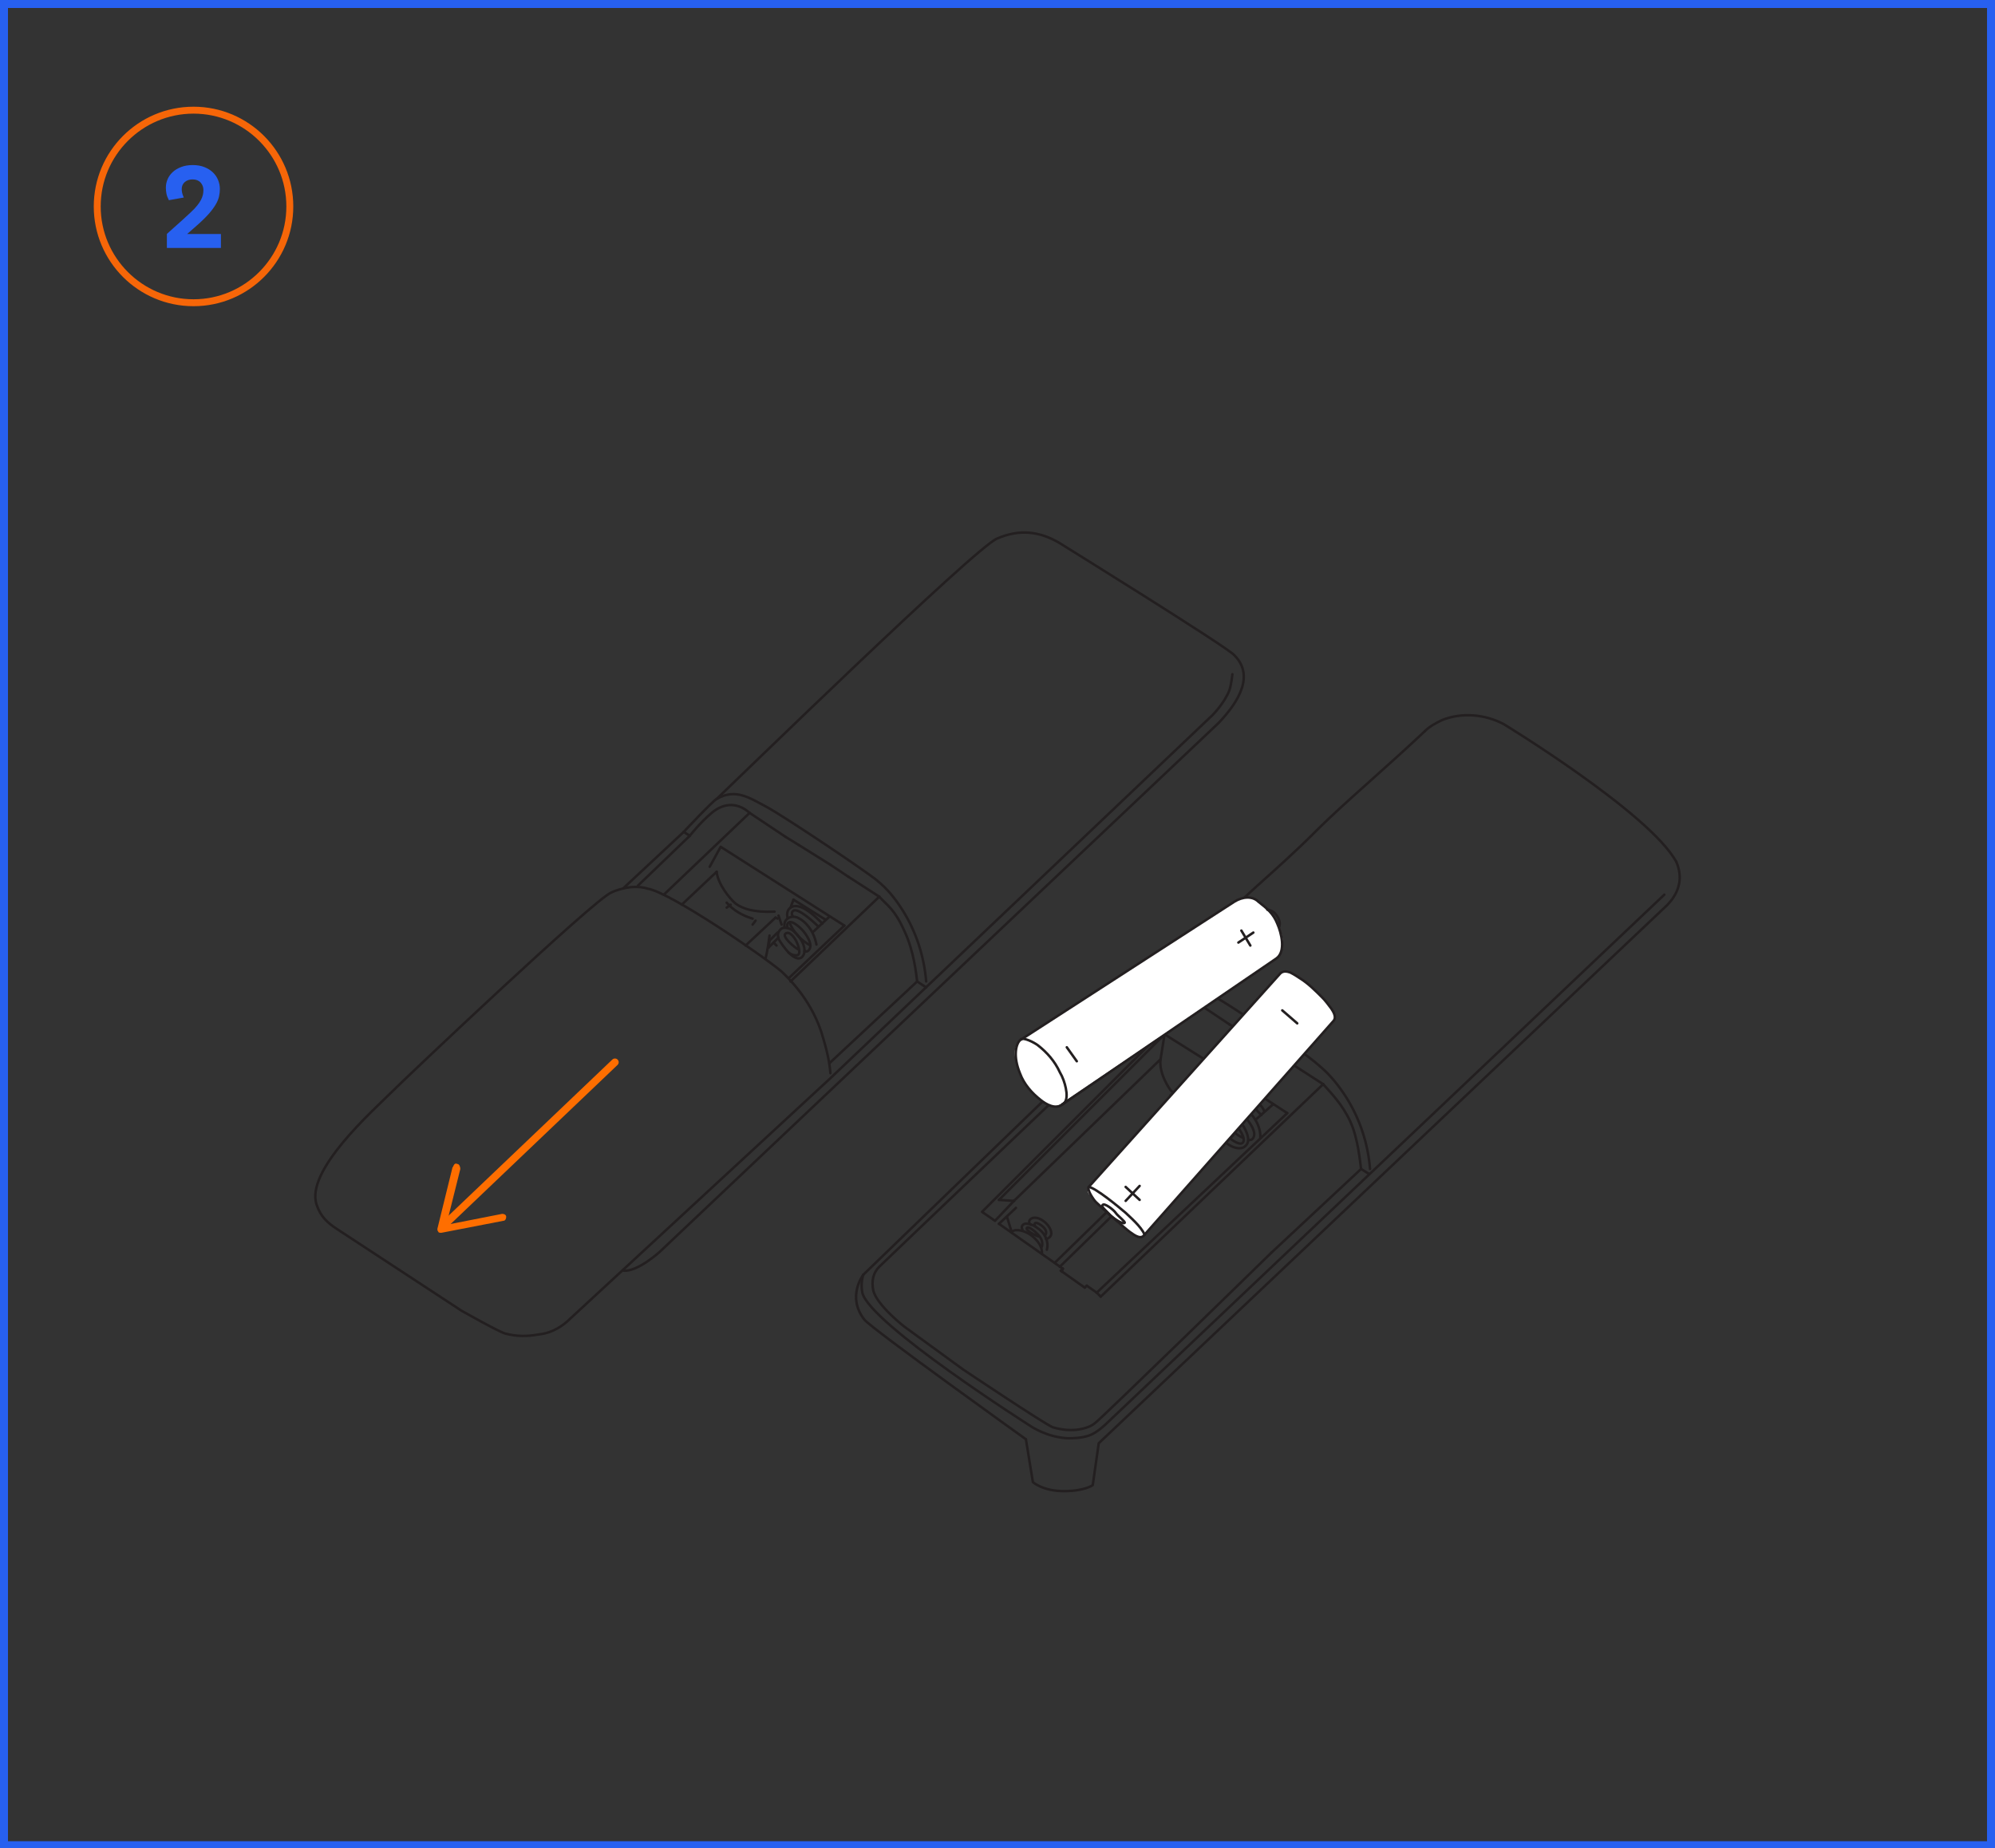 <?xml version="1.0" encoding="UTF-8"?><svg id="Layer_1" xmlns="http://www.w3.org/2000/svg" viewBox="0 0 200 185.3"><rect x="0" y="0" width="200" height="185.3" fill="#333333" stroke="none"/><rect x=".5" y=".5" width="199" height="184.3" fill="none"/><rect x=".5" y=".5" width="199" height="184.3" fill="none"/><rect x=".5" y=".5" width="199" height="184.3" fill="none"/><rect x=".5" y=".5" width="199" height="184.3" fill="none"/><rect x=".5" y=".5" width="199" height="184.3" fill="none"/><rect x=".5" y=".5" width="199" height="184.3" fill="none"/><rect x=".5" y=".5" width="199" height="184.3" fill="none"/><rect x=".5" y=".5" width="199" height="184.3" fill="none"/><rect x=".5" y=".5" width="199" height="184.3" fill="none"/><rect x=".5" y=".5" width="199" height="184.3" fill="none"/><rect x=".5" y=".5" width="199" height="184.3" fill="none"/><rect x=".5" y=".5" width="199" height="184.3" fill="none"/><rect x=".5" y=".5" width="199" height="184.3" fill="none"/><rect x=".5" y=".5" width="199" height="184.3" fill="none"/><rect x=".5" y=".5" width="199" height="184.3" fill="none"/><rect x=".5" y=".5" width="199" height="184.3" fill="none"/><rect x=".5" y=".5" width="199" height="184.3" fill="none"/><rect x=".5" y=".5" width="199" height="184.3" fill="none"/><rect x=".5" y=".5" width="199" height="184.3" fill="none"/><path d="M199.2.8v183.8H.8V.8h198.4M200,0H0v185.3h200V0h0Z" fill="#2760f0"/><g id="Layer_2"><line x1="74.748" y1="94.8" x2="77.748" y2="92" fill="none" stroke="#231f20" stroke-linecap="round" stroke-linejoin="round" stroke-width=".25"/><line x1="71.848" y1="87.4" x2="68.348" y2="90.7" fill="none" stroke="#231f20" stroke-linecap="round" stroke-linejoin="round" stroke-width=".25"/><line x1="77.548" y1="94.5" x2="77.848" y2="94.8" fill="none" stroke="#231f20" stroke-linecap="round" stroke-linejoin="round" stroke-width=".25"/><line x1="62.548" y1="89" x2="68.548" y2="83.4" fill="none" stroke="#231f20" stroke-linecap="round" stroke-linejoin="round" stroke-width=".25"/><line x1="78.048" y1="94" x2="77.048" y2="95" fill="none" stroke="#231f20" stroke-linecap="round" stroke-linejoin="round" stroke-width=".25"/><line x1="77.148" y1="94.3" x2="77.048" y2="95" fill="none" stroke="#231f20" stroke-linecap="round" stroke-linejoin="round" stroke-width=".25"/><line x1="83.248" y1="86.7" x2="80.048" y2="84.7" fill="none" stroke="#231f20" stroke-linecap="round" stroke-linejoin="round" stroke-width=".25"/><line x1="79.248" y1="91" x2="79.548" y2="90.2" fill="none" stroke="#231f20" stroke-linecap="round" stroke-linejoin="round" stroke-width=".25"/><line x1="79.548" y1="90.2" x2="82.748" y2="92.2" fill="none" stroke="#231f20" stroke-linecap="round" stroke-linejoin="round" stroke-width=".25"/><line x1="92.848" y1="99" x2="91.948" y2="98.4" fill="none" stroke="#231f20" stroke-linecap="round" stroke-linejoin="round" stroke-width=".25"/><line x1="68.548" y1="83.4" x2="69.148" y2="83.8" fill="none" stroke="#231f20" stroke-linecap="round" stroke-linejoin="round" stroke-width=".25"/><line x1="78.748" y1="83.9" x2="80.048" y2="84.7" fill="none" stroke="#231f20" stroke-linecap="round" stroke-linejoin="round" stroke-width=".25"/><line x1="83.248" y1="86.7" x2="85.048" y2="87.9" fill="none" stroke="#231f20" stroke-linecap="round" stroke-linejoin="round" stroke-width=".25"/><path d="M92.848,98.4c-.2-2.5-1-5-2.4-7.2-.7-1.1-1.5-2.1-2.5-2.9-.9-.8-9.4-6.5-11.1-7.4s-3.1-1.9-5-.8c-.4.2-3.3,3.3-3.3,3.3" fill="none" stroke="#231f20" stroke-linecap="round" stroke-linejoin="round" stroke-width=".25"/><line x1="77.748" y1="92" x2="77.948" y2="92.1" fill="none" stroke="#231f20" stroke-linecap="round" stroke-linejoin="round" stroke-width=".25"/><line x1="75.748" y1="92.3" x2="75.448" y2="92.7" fill="none" stroke="#231f20" stroke-linecap="round" stroke-linejoin="round" stroke-width=".25"/><path d="M72.848,90.5c.7.8,1.6,1.3,2.6,1.6" fill="none" stroke="#231f20" stroke-linecap="round" stroke-linejoin="round" stroke-width=".25"/><line x1="72.848" y1="91" x2="73.248" y2="90.7" fill="none" stroke="#231f20" stroke-linecap="round" stroke-linejoin="round" stroke-width=".25"/><path d="M77.648,91.4c-2.1.1-3.2-.3-3.9-.8-.6-.5-1.8-2-1.9-3.2" fill="none" stroke="#231f20" stroke-linecap="round" stroke-linejoin="round" stroke-width=".25"/><path d="M84.648,92.8l-12.4-7.9-1.1,2" fill="none" stroke="#231f20" stroke-linecap="round" stroke-linejoin="round" stroke-width=".25"/><line x1="78.748" y1="83.9" x2="75.148" y2="81.5" fill="none" stroke="#231f20" stroke-linecap="round" stroke-linejoin="round" stroke-width=".25"/><path d="M76.748,96.1c.2-.8.3-1.6.4-2.3" fill="none" stroke="#231f20" stroke-linecap="round" stroke-linejoin="round" stroke-width=".25"/><line x1="77.148" y1="94.3" x2="77.948" y2="93.5" fill="none" stroke="#231f20" stroke-linecap="round" stroke-linejoin="round" stroke-width=".25"/><path d="M78.048,91.8c.1.3.2.6.3.9" fill="none" stroke="#231f20" stroke-linecap="round" stroke-linejoin="round" stroke-width=".25"/><line x1="66.548" y1="89.7" x2="75.148" y2="81.5" fill="none" stroke="#231f20" stroke-linecap="round" stroke-linejoin="round" stroke-width=".25"/><line x1="84.648" y1="92.8" x2="79.148" y2="98" fill="none" stroke="#231f20" stroke-linecap="round" stroke-linejoin="round" stroke-width=".25"/><line x1="83.148" y1="91.9" x2="81.548" y2="93.4" fill="none" stroke="#231f20" stroke-linecap="round" stroke-linejoin="round" stroke-width=".25"/><line x1="88.148" y1="89.9" x2="85.048" y2="87.9" fill="none" stroke="#231f20" stroke-linecap="round" stroke-linejoin="round" stroke-width=".25"/><line x1="83.148" y1="106.6" x2="91.948" y2="98.4" fill="none" stroke="#231f20" stroke-linecap="round" stroke-linejoin="round" stroke-width=".25"/><path d="M88.148,89.9c.8.9,1.5,1.2,2.5,3.4,1,2.1,1.2,4.4,1.3,5.1" fill="none" stroke="#231f20" stroke-linecap="round" stroke-linejoin="round" stroke-width=".25"/><line x1="88.148" y1="89.9" x2="79.248" y2="98.4" fill="none" stroke="#231f20" stroke-linecap="round" stroke-linejoin="round" stroke-width=".25"/><path d="M62.548,127.4c1.4.1,3.6-1.9,3.6-1.9l56-53c2.1-2.2,3.6-4.8,1.6-6.8-.5-.7-17.6-11.3-17.6-11.3-1.9-1.1-3.9-1.4-6.2-.4-2.3,1-26.2,24.3-28.1,26.1" fill="none" stroke="#231f20" stroke-linecap="round" stroke-linejoin="round" stroke-width=".25"/><path d="M63.948,88.8l5.2-5s1-1.3,2.2-2.3c1.3-1.1,2.7-1,3.8,0" fill="none" stroke="#231f20" stroke-linecap="round" stroke-linejoin="round" stroke-width=".25"/><path d="M123.548,67.6s-.1,1-.3,1.6c-.5,1.3-1.7,2.5-1.7,2.5l-38.3,36.4-26.4,24.4c-.8.7-1.8,1.2-2.9,1.3-1.1.2-2.2.2-3.3-.1-.7-.2-4.4-2.3-4.4-2.3l-12.5-8.2c-.9-.6-1.6-1.2-2-2.4-1.2-3.4,5.7-9.5,7.4-11.2s20.3-19.3,22.1-20.1c.4-.2,2.1-.9,3.7-.4,2.3.4,11.5,6.7,13.4,8.3,1.8,1.7,3.2,3.7,4,6.1.4,1.3.8,2.7.9,4.1" fill="none" stroke="#231f20" stroke-linecap="round" stroke-linejoin="round" stroke-width=".25"/><path d="M80.848,95.4c-.1,0-.2-.1-.2-.1" fill="none" stroke="#231f20" stroke-linecap="round" stroke-linejoin="round" stroke-width=".25"/><path d="M81.248,94.8c-.9-.5-1.7-1.3-2.1-2.3" fill="none" stroke="#231f20" stroke-linecap="round" stroke-linejoin="round" stroke-width=".25"/><path d="M82.048,92.9c-.3-.3-2-1.9-2.5-1.6-.3.2-.1.5-.1.5" fill="none" stroke="#231f20" stroke-linecap="round" stroke-linejoin="round" stroke-width=".25"/><path d="M79.048,95.5c.2.2.8.4,1,.2s0-.9-.2-1.3-.7-1.1-1.1-.8c-.4.3.9,1.4,1.3,1.6" fill="none" stroke="#231f20" stroke-linecap="round" stroke-linejoin="round" stroke-width=".25"/><path d="M80.648,95.4c.2,0,.3,0,.4-.1.5-.5-.1-1.4-.4-1.8-.2-.3-1.2-1.3-1.6-1-.2.1-.1.5-.1.5" fill="none" stroke="#231f20" stroke-linecap="round" stroke-linejoin="round" stroke-width=".25"/><path d="M78.948,92c-.1-.4,0-.8.3-1,1-.7,2.7,1.1,3.2,1.6" fill="none" stroke="#231f20" stroke-linecap="round" stroke-linejoin="round" stroke-width=".25"/><path d="M78.648,93c0-.2-.1-.6.3-.9s.9-.2,1.2,0c.4.2,1.4,1,1.7,2.6" fill="none" stroke="#231f20" stroke-linecap="round" stroke-linejoin="round" stroke-width=".25"/><path d="M78.048,94.1c-.1-.3-.1-.7.3-1,.3-.2.8,0,1,.1.3.2.6.5.8.8.4.5.8,1.5.2,2-.9.6-2.4-2-2.3-1.9Z" fill="none" stroke="#231f20" stroke-linecap="round" stroke-linejoin="round" stroke-width=".25"/><line x1="122.048" y1="113.3" x2="122.348" y2="113.6" fill="none" stroke="#231f20" stroke-linecap="round" stroke-linejoin="round" stroke-width=".25"/><line x1="122.748" y1="112.7" x2="122.048" y2="113.3" fill="none" stroke="#231f20" stroke-linecap="round" stroke-linejoin="round" stroke-width=".25"/><line x1="120.248" y1="111" x2="120.248" y2="111" fill="none" stroke="#231f20" stroke-linecap="round" stroke-linejoin="round" stroke-width=".25"/><line x1="127.748" y1="105.6" x2="124.548" y2="103.5" fill="none" stroke="#231f20" stroke-linecap="round" stroke-linejoin="round" stroke-width=".25"/><line x1="122.848" y1="112" x2="122.748" y2="112.7" fill="none" stroke="#231f20" stroke-linecap="round" stroke-linejoin="round" stroke-width=".25"/><line x1="123.848" y1="110.3" x2="124.048" y2="109" fill="none" stroke="#231f20" stroke-linecap="round" stroke-linejoin="round" stroke-width=".25"/><line x1="129.048" y1="111.6" x2="121.048" y2="106.4" fill="none" stroke="#231f20" stroke-linecap="round" stroke-linejoin="round" stroke-width=".25"/><line x1="137.248" y1="117.7" x2="136.448" y2="117.2" fill="none" stroke="#231f20" stroke-linecap="round" stroke-linejoin="round" stroke-width=".25"/><line x1="113.048" y1="102.2" x2="113.648" y2="102.6" fill="none" stroke="#231f20" stroke-linecap="round" stroke-linejoin="round" stroke-width=".25"/><line x1="123.248" y1="102.7" x2="124.548" y2="103.5" fill="none" stroke="#231f20" stroke-linecap="round" stroke-linejoin="round" stroke-width=".25"/><line x1="127.748" y1="105.6" x2="129.548" y2="106.7" fill="none" stroke="#231f20" stroke-linecap="round" stroke-linejoin="round" stroke-width=".25"/><path d="M114.248,100.1l-.2.2c-.4.4-.7.9-1,1.4" fill="none" stroke="#231f20" stroke-linecap="round" stroke-linejoin="round" stroke-width=".25"/><path d="M126.348,102.8c-1.7-1-3.3-2.2-5-3.1s-4-1.6-5.9-.5c-.4.2-.8.5-1.2.8" fill="none" stroke="#231f20" stroke-linecap="round" stroke-linejoin="round" stroke-width=".25"/><path d="M137.348,117.2c-.2-2.5-1-5-2.4-7.2-.7-1.1-1.5-2.1-2.4-2.9s-1.8-1.5-2.8-2.1c-1.1-.8-2.3-1.4-3.4-2.2" fill="none" stroke="#231f20" stroke-linecap="round" stroke-linejoin="round" stroke-width=".25"/><line x1="122.248" y1="110.8" x2="122.448" y2="110.9" fill="none" stroke="#231f20" stroke-linecap="round" stroke-linejoin="round" stroke-width=".25"/><path d="M122.448,110.3q.1.1.1.2" fill="none" stroke="#231f20" stroke-linecap="round" stroke-linejoin="round" stroke-width=".25"/><line x1="120.248" y1="111.2" x2="119.948" y2="111.5" fill="none" stroke="#231f20" stroke-linecap="round" stroke-linejoin="round" stroke-width=".25"/><path d="M101.648,120.4l14.7-14.2c-.2,1.5,1,3.1,1,3.1.7.8,1.6,1.3,2.6,1.6" fill="none" stroke="#231f20" stroke-linecap="round" stroke-linejoin="round" stroke-width=".25"/><line x1="117.348" y1="109.8" x2="117.748" y2="109.5" fill="none" stroke="#231f20" stroke-linecap="round" stroke-linejoin="round" stroke-width=".25"/><path d="M120.248,110.6c.7.1,1.4,0,1.9-.4" fill="none" stroke="#231f20" stroke-linecap="round" stroke-linejoin="round" stroke-width=".25"/><line x1="116.748" y1="103.7" x2="116.348" y2="106.2" fill="none" stroke="#231f20" stroke-linecap="round" stroke-linejoin="round" stroke-width=".25"/><line x1="121.048" y1="106.4" x2="116.748" y2="103.7" fill="none" stroke="#231f20" stroke-linecap="round" stroke-linejoin="round" stroke-width=".25"/><line x1="123.248" y1="102.7" x2="119.648" y2="100.3" fill="none" stroke="#231f20" stroke-linecap="round" stroke-linejoin="round" stroke-width=".25"/><path d="M122.548,110.6c.1.3.2.6.3.9" fill="none" stroke="#231f20" stroke-linecap="round" stroke-linejoin="round" stroke-width=".25"/><path d="M115.048,100.8c.6-.6,1.4-1,2.2-1.2.8-.1,1.6-.1,2.3.2" fill="none" stroke="#231f20" stroke-linecap="round" stroke-linejoin="round" stroke-width=".25"/><line x1="109.648" y1="106.5" x2="114.148" y2="102.2" fill="none" stroke="#231f20" stroke-linecap="round" stroke-linejoin="round" stroke-width=".25"/><path d="M115.048,100.8c-.3.3-.5.4-.9.8" fill="none" stroke="#231f20" stroke-linecap="round" stroke-linejoin="round" stroke-width=".25"/><line x1="129.048" y1="111.6" x2="109.948" y2="129.6" fill="none" stroke="#231f20" stroke-linecap="round" stroke-linejoin="round" stroke-width=".25"/><line x1="127.648" y1="110.7" x2="125.948" y2="112.2" fill="none" stroke="#231f20" stroke-linecap="round" stroke-linejoin="round" stroke-width=".25"/><line x1="132.648" y1="108.7" x2="129.548" y2="106.7" fill="none" stroke="#231f20" stroke-linecap="round" stroke-linejoin="round" stroke-width=".25"/><line x1="127.448" y1="125.6" x2="136.448" y2="117.2" fill="none" stroke="#231f20" stroke-linecap="round" stroke-linejoin="round" stroke-width=".25"/><path d="M132.648,108.7c.8.9,1.9,2,2.7,3.7.8,1.7,1,4.1,1.1,4.8" fill="none" stroke="#231f20" stroke-linecap="round" stroke-linejoin="round" stroke-width=".25"/><line x1="132.648" y1="108.7" x2="110.348" y2="130" fill="none" stroke="#231f20" stroke-linecap="round" stroke-linejoin="round" stroke-width=".25"/><path d="M168.048,86.4c-2.7-4.9-17.3-13.8-17.3-13.8-1.9-1-4.2-1.2-6.2-.4-.6.3-1.2.6-1.7,1.1" fill="none" stroke="#231f20" stroke-linecap="round" stroke-linejoin="round" stroke-width=".25"/><path d="M142.848,73.3c-1.8,1.7-3.7,3.4-5.6,5.1s-3.7,3.3-5.5,5.1-3.8,3.6-5.7,5.3-3.5,3.4-5.3,5.1-3.8,3.6-5.7,5.4l-.8.8" fill="none" stroke="#231f20" stroke-linecap="round" stroke-linejoin="round" stroke-width=".25"/><line x1="109.648" y1="106.5" x2="107.748" y2="108.3" fill="none" stroke="#231f20" stroke-linecap="round" stroke-linejoin="round" stroke-width=".25"/><path d="M126.448,111.8c-.3-.3-.9-1-1.2-1.3-.2-.2-.9-.6-1.2-.3s-.1.3-.1.5" fill="none" stroke="#231f20" stroke-linecap="round" stroke-linejoin="round" stroke-width=".25"/><path d="M122.748,113.6c.2.3,1.4,1.3,1.8,1,.5-.4-.5-1.7-.7-1.8-.1-.1-.5.2-.4.3.1.2.2.3.4.5.2.2.4.3.8.5" fill="none" stroke="#231f20" stroke-linecap="round" stroke-linejoin="round" stroke-width=".25"/><path d="M125.148,114.3c.2,0,.3,0,.4-.1.5-.5-.1-1.4-.4-1.8-.2-.3-.4-.5-.7-.7-.2-.1-.7-.5-.9-.3s0,.5,0,.7" fill="none" stroke="#231f20" stroke-linecap="round" stroke-linejoin="round" stroke-width=".25"/><path d="M123.048,113.2l.6.6h0l-.1.1-.2.2h0l-.6-.6" fill="none" stroke="#231f20" stroke-linecap="round" stroke-linejoin="round" stroke-width=".25"/><path d="M123.548,110.8c-.1-.4,0-.8.3-1,.5-.4,1.1-.1,1.6.2.5.3,1.1.9,1.3,1.4" fill="none" stroke="#231f20" stroke-linecap="round" stroke-linejoin="round" stroke-width=".25"/><path d="M123.148,111.9c-.1-.4-.2-.7.2-1s1-.1,1.3.1c.4.2,1.8,1.5,1.7,3.1" fill="none" stroke="#231f20" stroke-linecap="round" stroke-linejoin="round" stroke-width=".25"/><path d="M122.748,113c-.1-.3-.2-.8.1-1s.8,0,1,.1c.3.2.6.5.8.8.3.5.8,1.5.2,2-.8.8-3-.7-2.6-1.8l.1-.1c.2-.2.6,0,.7.1" fill="none" stroke="#231f20" stroke-linecap="round" stroke-linejoin="round" stroke-width=".25"/><line x1="121.748" y1="111" x2="105.748" y2="126.6" fill="none" stroke="#231f20" stroke-linecap="round" stroke-linejoin="round" stroke-width=".25"/><line x1="106.248" y1="127" x2="122.448" y2="111.2" fill="none" stroke="#231f20" stroke-linecap="round" stroke-linejoin="round" stroke-width=".25"/><path d="M102.848,144.3l.7,4.3s1,.9,3.1.9,2.9-.6,2.9-.6l.6-4.2,56.4-53.4c.4-.4,2.7-2.1,1.5-4.9" fill="none" stroke="#231f20" stroke-linecap="round" stroke-linejoin="round" stroke-width=".25"/><path d="M86.548,127.8s-.3.8-.1,1.8c.7,3.1,16.9,13.4,16.9,13.4,0,0,1.6,1.1,3.7,1.2.4,0,1.4,0,2.2-.3s1.7-1.2,1.7-1.2l55.9-53" fill="none" stroke="#231f20" stroke-linecap="round" stroke-linejoin="round" stroke-width=".25"/><line x1="101.448" y1="123.6" x2="100.948" y2="122" fill="none" stroke="#231f20" stroke-linecap="round" stroke-linejoin="round" stroke-width=".25"/><line x1="116.748" y1="103.7" x2="100.148" y2="120.3" fill="none" stroke="#231f20" stroke-linecap="round" stroke-linejoin="round" stroke-width=".25"/><line x1="101.648" y1="120.4" x2="101.648" y2="120.4" fill="none" stroke="#231f20" stroke-linecap="round" stroke-linejoin="round" stroke-width=".25"/><line x1="100.148" y1="120.3" x2="101.648" y2="120.4" fill="none" stroke="#231f20" stroke-linecap="round" stroke-linejoin="round" stroke-width=".25"/><line x1="106.548" y1="127.2" x2="106.448" y2="127.5" fill="none" stroke="#231f20" stroke-linecap="round" stroke-linejoin="round" stroke-width=".25"/><line x1="106.348" y1="127.4" x2="106.548" y2="127.2" fill="none" stroke="#231f20" stroke-linecap="round" stroke-linejoin="round" stroke-width=".25"/><line x1="100.148" y1="122.7" x2="106.548" y2="127.2" fill="none" stroke="#231f20" stroke-linecap="round" stroke-linejoin="round" stroke-width=".25"/><line x1="101.848" y1="121.1" x2="100.148" y2="122.7" fill="none" stroke="#231f20" stroke-linecap="round" stroke-linejoin="round" stroke-width=".25"/><line x1="108.948" y1="128.9" x2="109.948" y2="129.6" fill="none" stroke="#231f20" stroke-linecap="round" stroke-linejoin="round" stroke-width=".25"/><line x1="108.948" y1="128.9" x2="108.748" y2="129.1" fill="none" stroke="#231f20" stroke-linecap="round" stroke-linejoin="round" stroke-width=".25"/><line x1="108.748" y1="129.1" x2="106.348" y2="127.4" fill="none" stroke="#231f20" stroke-linecap="round" stroke-linejoin="round" stroke-width=".25"/><polyline points="101.648 120.4 99.748 122.4 98.448 121.5 119.648 100.3" fill="none" stroke="#231f20" stroke-linecap="round" stroke-linejoin="round" stroke-width=".25"/><line x1="109.948" y1="129.6" x2="110.348" y2="130" fill="none" stroke="#231f20" stroke-linecap="round" stroke-linejoin="round" stroke-width=".25"/><path d="M86.548,127.8s-1.7,2.2.1,4.5c.7.9,16.2,12,16.2,12" fill="none" stroke="#231f20" stroke-linecap="round" stroke-linejoin="round" stroke-width=".25"/><path d="M127.448,125.6s-17.2,16.8-17.7,17.1c-.6.5-2.2,1-4.2.4-.8-.3-9-5.8-9-5.8l-5.9-4.3s-2.7-2.1-3.1-3.6c-.2-1,0-1.8.6-2.4s19.6-18.7,19.6-18.7" fill="none" stroke="#231f20" stroke-linecap="round" stroke-linejoin="round" stroke-width=".25"/><line x1="86.548" y1="127.8" x2="113.048" y2="102.2" fill="none" stroke="#231f20" stroke-linecap="round" stroke-linejoin="round" stroke-width=".25"/><path d="M101.448,123.5c.4-.4,1.4,0,1.7.2.5.3,1.4,1.1,1.3,2" fill="none" stroke="#231f20" stroke-linecap="round" stroke-linejoin="round" stroke-width=".25"/><path d="M104.448,125c.1-.4,0-.7-.2-1-.3-.4-1.1-1.1-1.3-.9-.2.2.8.8,1.3.9" fill="none" stroke="#231f20" stroke-linecap="round" stroke-linejoin="round" stroke-width=".25"/><path d="M102.548,123.4c-.1-.2-.2-.4,0-.6s.6-.1.9,0,.5.3.8.5c.6.5.9,1.3.7,2" fill="none" stroke="#231f20" stroke-linecap="round" stroke-linejoin="round" stroke-width=".25"/><path d="M104.748,123.9c.5-.6-.6-1.3-.9-1.3-.2,0-.1.3-.1.3" fill="none" stroke="#231f20" stroke-linecap="round" stroke-linejoin="round" stroke-width=".25"/><path d="M103.348,122.8c-.4-.3,0-.6,0-.6.9-.6,2.7,1.3,1.8,1.9-.1.1-.3.1-.3.1" fill="none" stroke="#231f20" stroke-linecap="round" stroke-linejoin="round" stroke-width=".25"/><path d="M130.348,98.1c.8.5,1.5,1.2,2.2,1.9.3.3.6.7.9,1.1.2.3.6.9.2,1.3l-19,21.5c-.4.4-1.1-.2-1.4-.4s-.8-.6-1.2-.9c-.8-.7-1.5-1.4-2.2-2.1-.2-.2-.4-.4-.6-.7-.2-.2-.3-.5-.1-.8l19.2-21.4c.3-.3.7-.2,1-.1.4.2.7.4,1,.6" fill="#fff"/><path d="M130.348,98.1c.8.5,1.5,1.2,2.2,1.9.3.3.6.7.9,1.1.2.3.6.9.2,1.3l-19,21.5c-.4.4-1.1-.2-1.4-.4s-2.7-2.3-3.4-3c-.2-.2-.9-1.2-.7-1.5l19.2-21.4c.3-.3.7-.2,1-.1.4.2.7.4,1,.6Z" fill="none" stroke="#231f20" stroke-linecap="round" stroke-linejoin="round" stroke-width=".25"/><path d="M109.148,119c.7.1,3,2,3.7,2.6.3.3,1.6,1.4,1.9,2.2" fill="none" stroke="#231f20" stroke-linecap="round" stroke-linejoin="round" stroke-width=".25"/><path d="M110.548,120.8c.2-.2,1.1.5,1.3.8s1,.9.9,1-.5,0-1.4-.7c-.5-.6-1-.9-.8-1.1Z" fill="none" stroke="#231f20" stroke-linecap="round" stroke-linejoin="round" stroke-width=".25"/><path d="M104.348,110.3c-.9-.7-1.7-1.6-2.1-2.7-.3-.5-.4-1.1-.5-1.7s.1-1.2.5-1.6l21.8-14.1c.7-.3,1.5-.2,2.1.2h0c.9.7,1.7,1.6,2.1,2.6.4.9.7,2.4-.3,3.1l-21.5,14.5c-.7.6-1.6.1-2.1-.3Z" fill="#fff"/><path d="M104.348,110.3c-.9-.7-1.7-1.6-2.1-2.7-.7-1.7-.4-2.9,0-3.3l21.5-13.9c.8-.5,1.8-.6,2.4,0h0c.9.7,1.5,1.2,1.9,2.2.4.9.9,2.8-.1,3.5l-21.4,14.6c-.7.6-1.7,0-2.2-.4Z" fill="none" stroke="#231f20" stroke-linecap="round" stroke-linejoin="round" stroke-width=".25"/><path d="M102.348,104.2c.3-.2,1.3.3,1.7.6h0c.9.7,1.7,1.6,2.2,2.7.3.5.5,1.1.6,1.6s.2,1.3-.3,1.6" fill="none" stroke="#231f20" stroke-linecap="round" stroke-linejoin="round" stroke-width=".25"/><path d="M127.048,91.2c.2,0,.6.2.7.3.2.2.7.8.5,1.4" fill="none" stroke="#231f20" stroke-linecap="round" stroke-linejoin="round" stroke-width=".25"/><line x1="107.948" y1="106.4" x2="106.948" y2="105" fill="none" stroke="#231f20" stroke-linecap="round" stroke-miterlimit="10" stroke-width=".25"/><line x1="125.348" y1="94.8" x2="124.448" y2="93.3" fill="none" stroke="#231f20" stroke-linecap="round" stroke-miterlimit="10" stroke-width=".25"/><line x1="124.148" y1="94.5" x2="125.648" y2="93.5" fill="none" stroke="#231f20" stroke-linecap="round" stroke-miterlimit="10" stroke-width=".25"/><line x1="128.548" y1="101.3" x2="130.048" y2="102.6" fill="none" stroke="#231f20" stroke-linecap="round" stroke-miterlimit="10" stroke-width=".25"/><line x1="114.248" y1="118.9" x2="112.848" y2="120.4" fill="none" stroke="#231f20" stroke-linecap="round" stroke-miterlimit="10" stroke-width=".25"/><line x1="112.848" y1="119" x2="114.248" y2="120.3" fill="none" stroke="#231f20" stroke-linecap="round" stroke-miterlimit="10" stroke-width=".25"/><line x1="61.648" y1="106.5" x2="44.548" y2="122.8" fill="none" stroke="#fe6e00" stroke-linecap="round" stroke-miterlimit="10" stroke-width=".75"/><path d="M45.848,116.7c.2,0,.3.3.3.5l-1.4,5.6,5.6-1.1c.2,0,.4.1.4.3,0,.2-.1.4-.3.4l-6.2,1.2c-.1,0-.3,0-.3-.1-.1-.1-.1-.2-.1-.3l1.5-6.1c0-.1.1-.1.1-.2.1-.2.2-.3.4-.2Z" fill="#fe6e00"/></g><g id="RGB_x5F_Icons_x5F_w_x5F_Circle_x5F_Step_2"><path d="M19.401,11.393c5.134,0,9.306,4.173,9.306,9.306s-4.173,9.306-9.306,9.306-9.306-4.173-9.306-9.306,4.173-9.306,9.306-9.306M19.401,10.698c-5.523,0-10.001,4.478-10.001,10.001s4.478,10.001,10.001,10.001,10.001-4.478,10.001-10.001-4.478-10.001-10.001-10.001h0Z" fill="#f66608"/><path d="M16.728,23.455c.267-.233.539-.478.817-.733.256-.228.522-.461.795-.711.272-.25.539-.5.806-.745.256-.239.467-.461.628-.667.161-.2.289-.389.378-.567.089-.172.15-.344.189-.506s.05-.328.05-.489c0-.278-.094-.528-.278-.733s-.456-.317-.806-.317c-.311,0-.572.089-.778.261-.206.178-.311.411-.311.706,0,.111.011.233.039.367.028.139.083.3.167.483l-1.495.267c-.122-.239-.206-.461-.244-.661-.039-.2-.056-.4-.056-.6,0-.289.056-.567.172-.839s.289-.511.517-.722.511-.378.845-.506.717-.194,1.156-.194.833.067,1.178.206.628.317.856.539c.228.222.4.478.517.767.117.289.172.589.172.9,0,.239-.028.489-.083.733-.056.25-.161.517-.328.8s-.394.6-.7.945-.706.739-1.2,1.172l-.967.85h3.384v1.4h-5.417v-1.406Z" fill="#2760f0"/></g></svg>